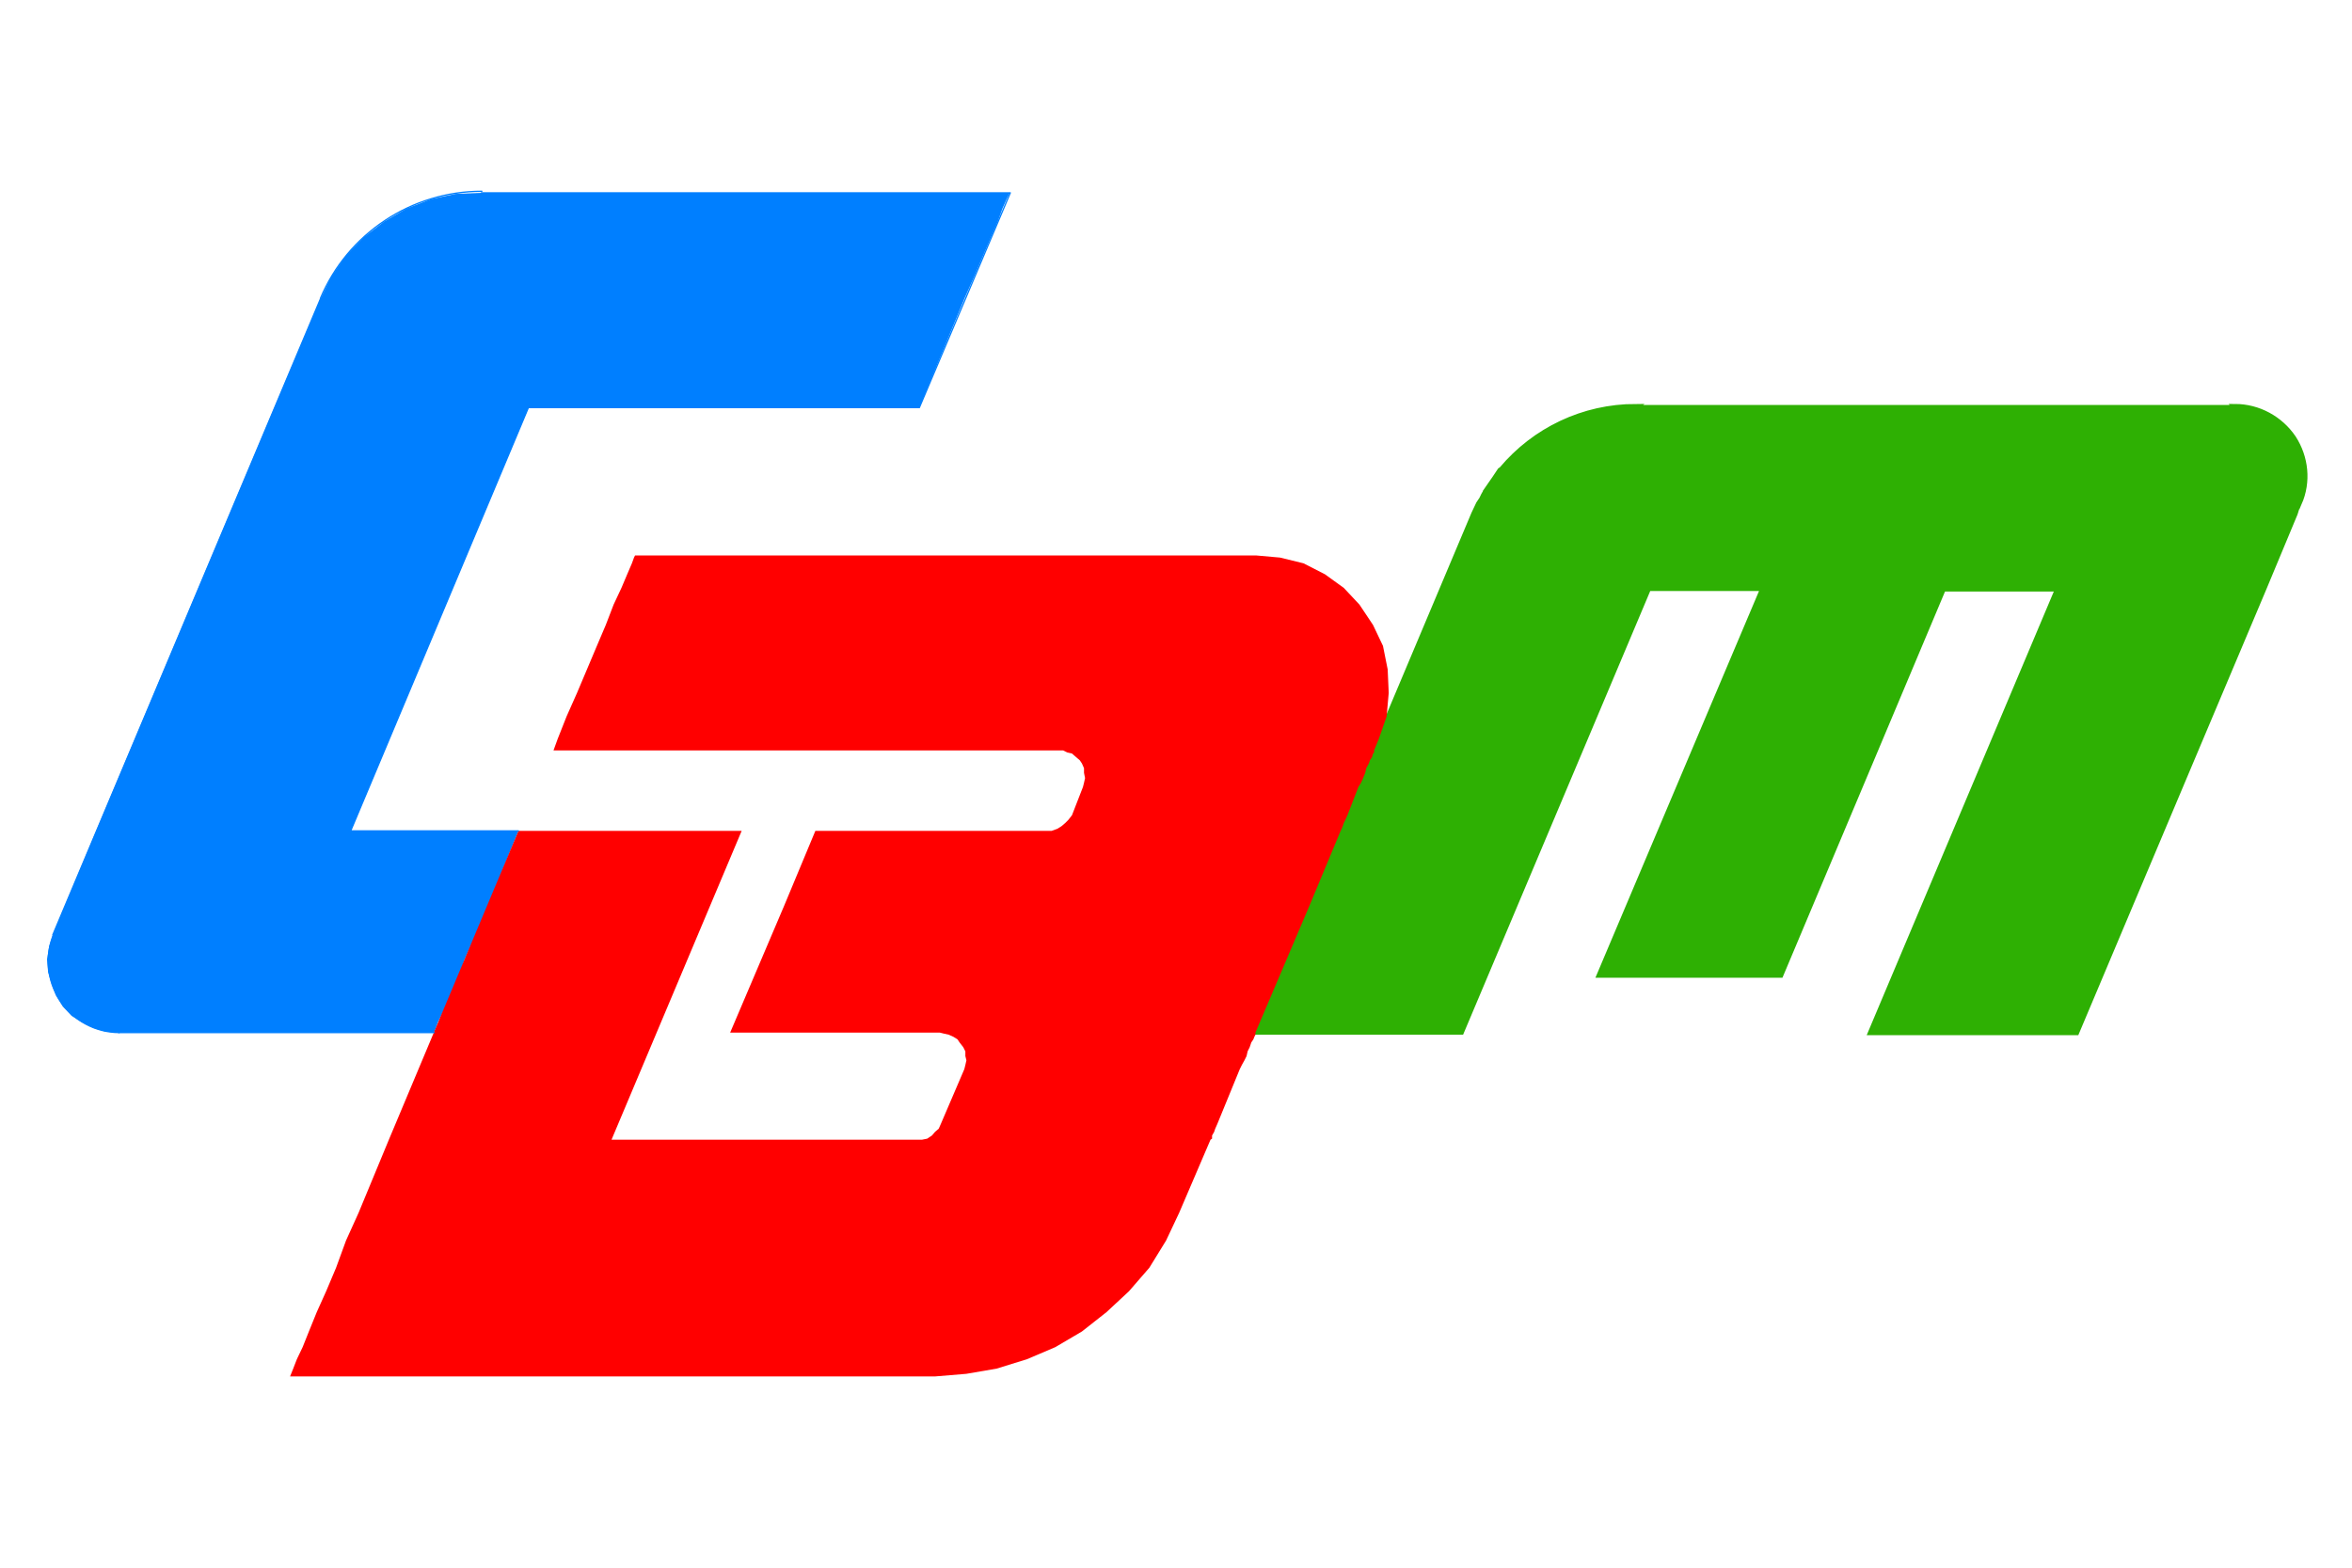 <svg xmlns="http://www.w3.org/2000/svg" xmlns:xlink="http://www.w3.org/1999/xlink" id="Layer_1" x="0px" y="0px" viewBox="0 0 450 300" style="enable-background:new 0 0 450 300;" xml:space="preserve"><style type="text/css">	.st0{fill:#2EB003;stroke:#2EB003;stroke-miterlimit:10;}	.st1{fill:#007FFF;}	.st2{fill:#FF0000;}	.st3{fill:none;stroke:#007FFF;stroke-width:0.24;stroke-linecap:round;stroke-linejoin:round;stroke-miterlimit:10;}</style><g>	<path class="st0" d="M438.8,83.8c-2.5-3.7-6.7-6-11.2-6l0.2,0.2l-0.3,0H312.9l-0.2,0l0.3-0.2c-10.1,0-19.4,4.5-25.7,12l-0.3,0.2  l-1,1.5c-0.3,0.4-0.6,0.9-0.9,1.3l-0.9,1.3v0.1c-0.3,0.4-0.5,0.9-0.7,1.3l-0.6,0.9l-0.9,1.9l-41.8,99.2h39.4l35.8-84.9h21.9  L306,186.6h34.7l31.1-73.9h21.9l-35.8,84.9h39.4l35.8-84.9l6-14.4l0.6-1.9l0.1-0.3l0.1,0.2C441.7,92.2,441.2,87.5,438.8,83.8z"></path>	<polygon class="st1" points="92.1,36.9 87.2,37.1 82.5,38.1 77.8,39.9 73.5,42.4 69.6,45.4 66.2,48.9 63.4,52.9 61.3,57.2 52.5,78   18.4,159 10.1,178.9 9.4,181.1 9,183.6 9.2,186 9.9,188.4 10.7,190.5 12,192.6 13.7,194.4 15.6,195.6 17.8,196.7 20.1,197.4   22.7,197.6 83.1,197.6 83.1,197.4 83.4,196.7 83.8,195.6 84.4,194.4 85.3,192.6 86.1,190.5 87,188.4 88.1,186 88.9,183.6 90,181.1   91.1,178.9 99.2,159 67.1,159 101.1,78 175.9,78 184.5,57.2 186.4,52.9 188.1,48.9 189.6,45.4 190.9,42.4 191.8,39.9 192.6,38.1   193.1,37.1 193.3,36.9  "></polygon>	<polygon class="st2" points="264.6,123.6 262.7,119.6 260.1,115.7 257.1,112.5 253.5,109.9 249.4,107.8 244.9,106.7 240.4,106.3   121.5,106.3 121.3,106.7 120.9,107.8 120,109.9 118.9,112.5 117.4,115.7 115.9,119.6 114.2,123.6 112.3,128.1 110.4,132.6   108.4,137.1 106.7,141.4 105.9,143.6 202.5,143.6 203.4,143.6 204.2,144 205.1,144.2 205.9,144.9 206.6,145.5 207,146.1 207.4,147   207.4,147.9 207.6,148.9 207.4,149.8 207.2,150.6 205.1,156 204.4,156.9 203.8,157.5 203.1,158.1 202.3,158.6 201.2,159 200.4,159   156,159 150,173.4 139.7,197.6 179.8,197.6 180.6,197.8 181.5,198 182.4,198.4 183.2,198.9 183.6,199.5 184.3,200.4 184.7,201.2   184.7,202.1 184.9,202.9 184.7,203.8 184.5,204.6 180,215.1 179.6,216 178.9,216.6 178.3,217.3 177.4,217.9 176.4,218.1   175.5,218.1 117,218.1 141.9,159 99.2,159 74.4,218.1 68.6,232.1 66.2,237.4 64.3,242.6 62.4,247.1 60.6,251.1 59.1,254.8   57.9,257.8 56.8,260.1 56.1,261.9 55.7,262.9 55.5,263.4 178.9,263.4 184.9,262.9 190.7,261.9 196.5,260.1 201.9,257.8 207,254.8   211.7,251.1 216,247.1 219.9,242.6 223.1,237.4 225.6,232.1 231.6,218.1 231.9,217.9 231.9,217.3 232.3,216.6 232.5,216   232.9,215.1 237.2,204.6 237.6,203.8 238.1,202.9 238.5,202.1 238.7,201.2 239.1,200.4 239.4,199.5 239.8,198.9 240,198.4   240.2,198 240.2,197.8 240.2,197.6 250.5,173.4 256.5,159 256.7,158.6 256.9,158.1 257.1,157.5 257.4,156.9 257.8,156 259.9,150.6   260.4,149.8 260.8,148.9 261.2,147.9 261.4,147 261.9,146.1 262.1,145.5 262.5,144.9 262.7,144.2 262.9,144 262.9,143.6   263.8,141.4 265.3,137.1 265.7,132.6 265.5,128.1  "></polygon>	<polyline class="st3" points="99.2,159 67.1,159 101.1,78 175.9,78 193.3,36.9 92.1,36.9  "></polyline>	<path class="st3" d="M92.2,36.6c-13.5,0-25.7,8.1-30.9,20.5"></path>	<line class="st3" x1="61.3" y1="57.2" x2="10.1" y2="178.9"></line>	<path class="st3" d="M10.3,178.7c-1.8,4.2-1.3,9,1.2,12.8c2.5,3.8,6.8,6.1,11.3,6.1"></path>	<line class="st3" x1="22.7" y1="197.6" x2="83.1" y2="197.6"></line></g></svg>